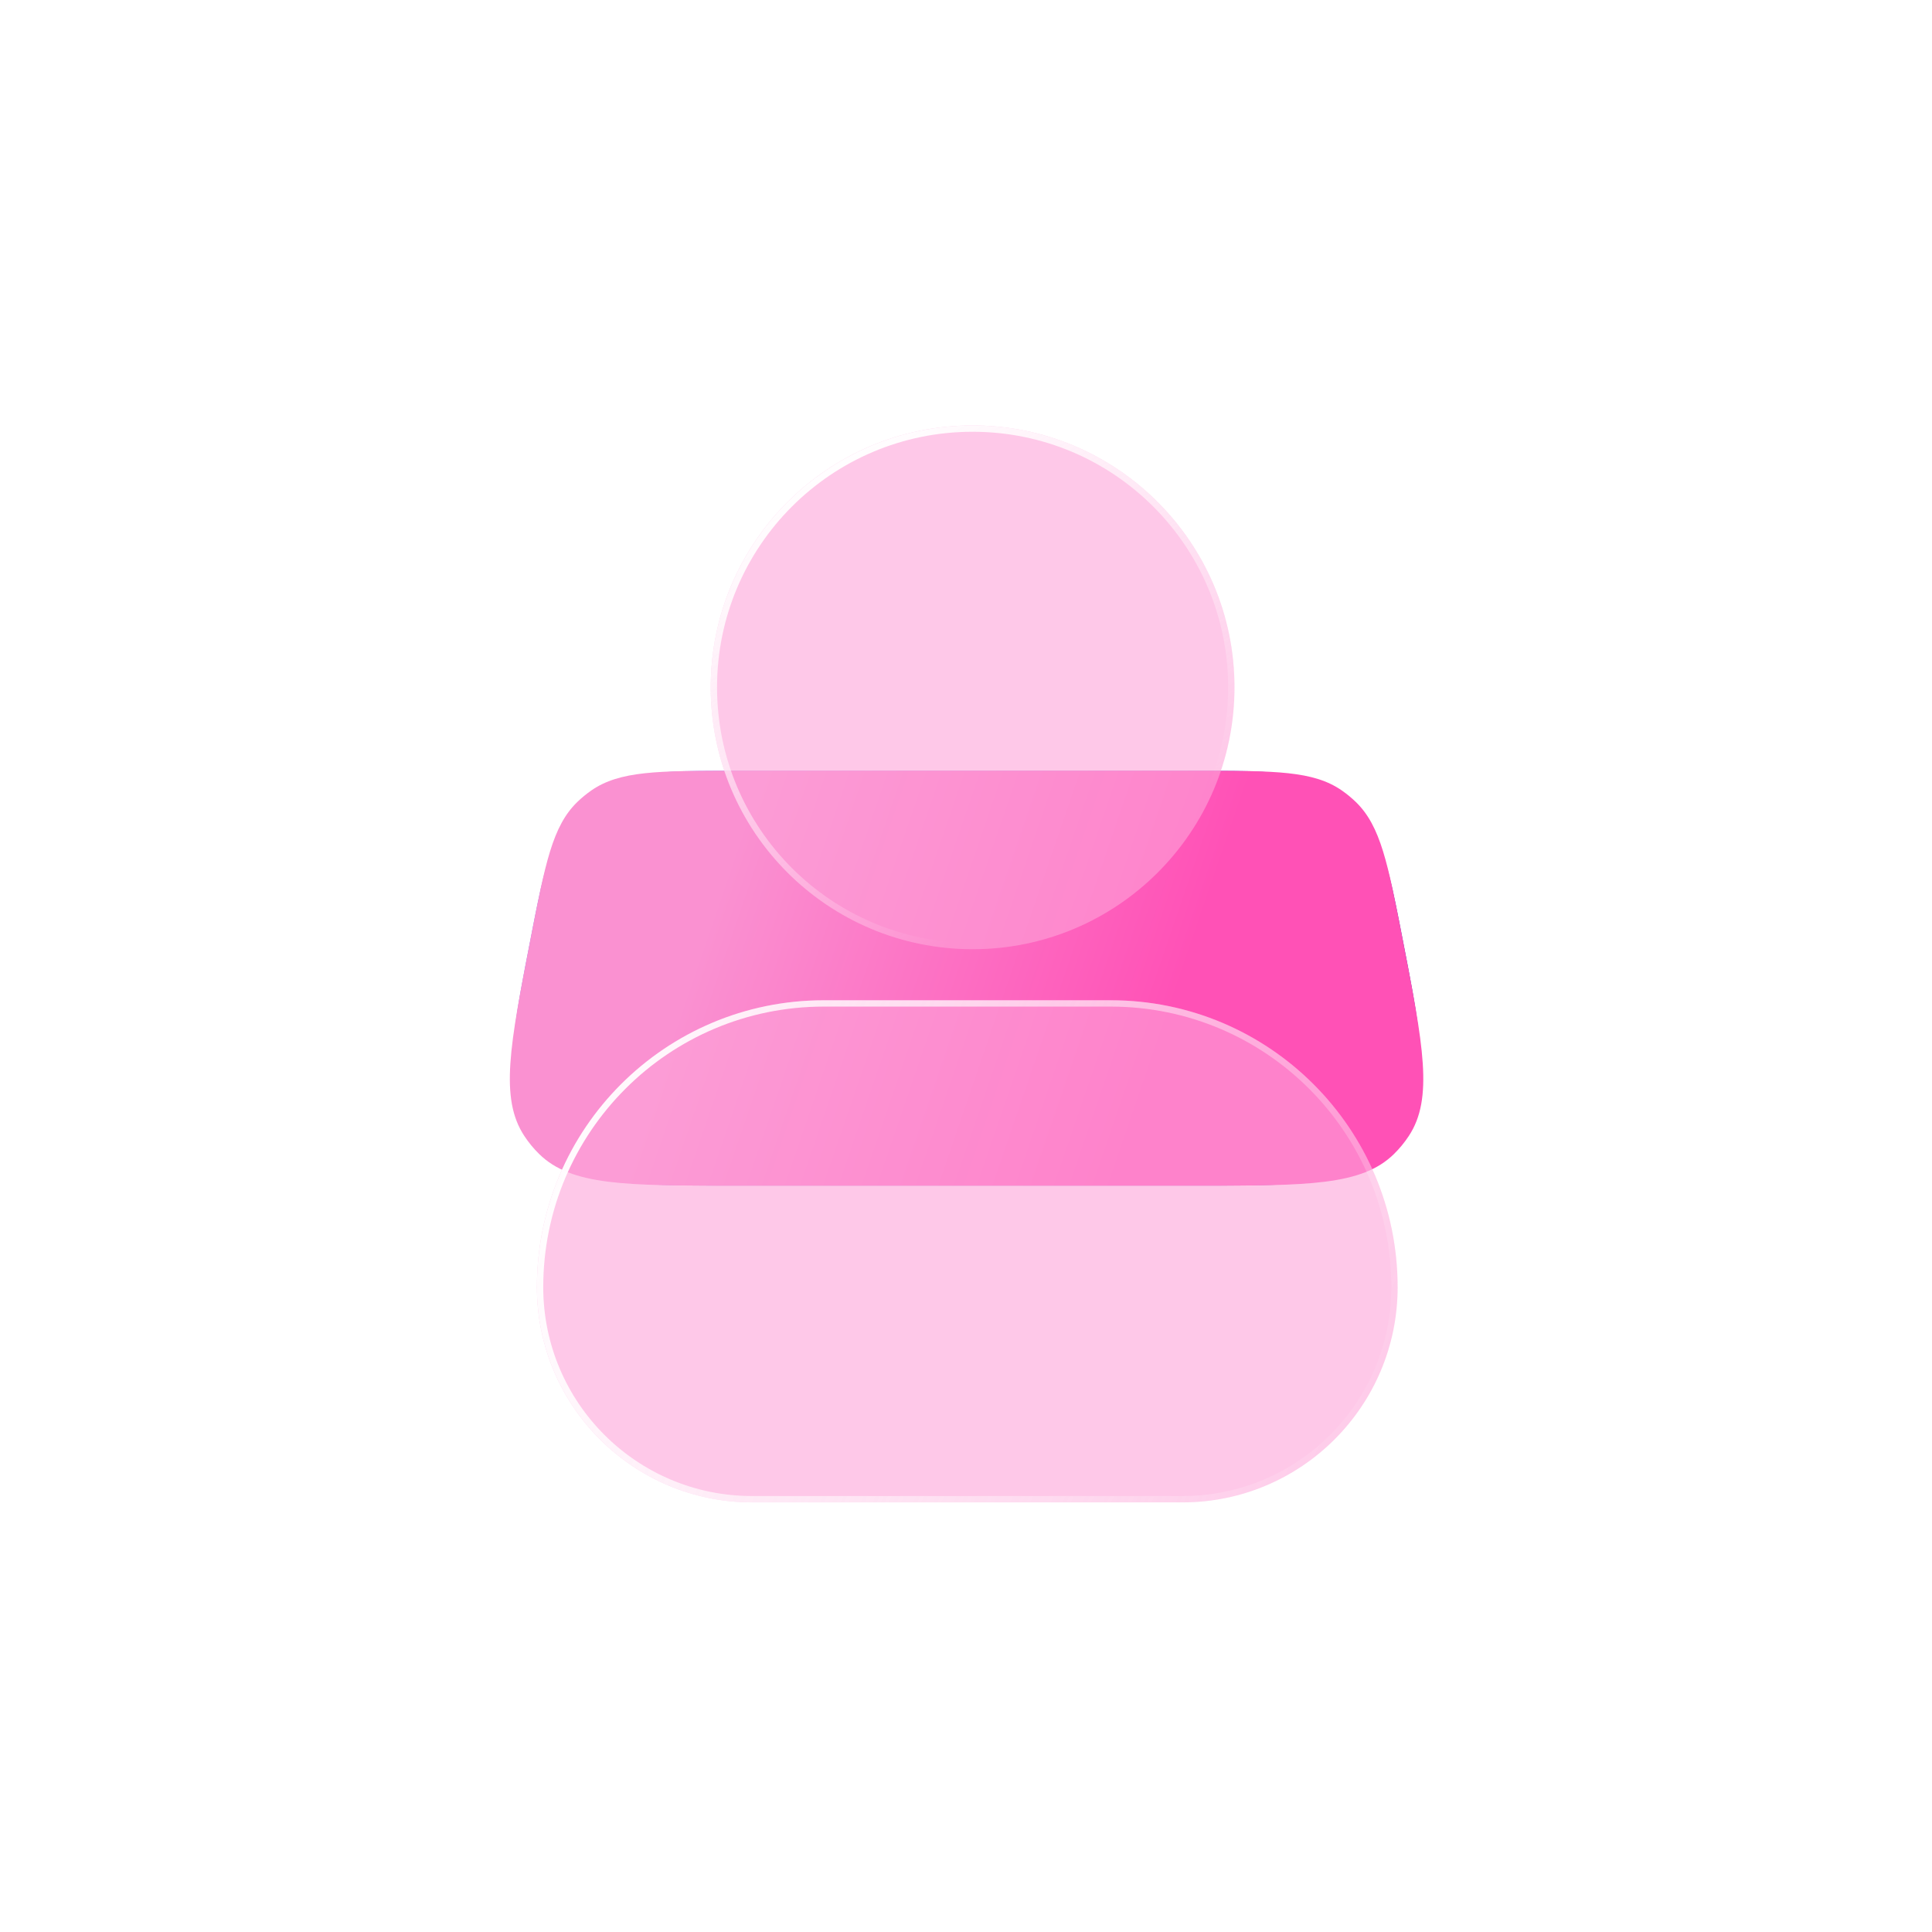 <svg width="70" height="70" viewBox="0 0 70 70" fill="none" xmlns="http://www.w3.org/2000/svg">
<rect x="0.641" y="0.266" width="68.857" height="68.857" rx="17.783" transform="rotate(0.119 0.641 0.266)" fill="white"/>
<path d="M19.225 34.008C19.598 32.086 19.785 31.125 20.231 30.375C20.826 29.376 21.75 28.614 22.844 28.221C23.665 27.927 24.644 27.927 26.602 27.927L43.439 27.927C45.397 27.927 46.376 27.927 47.197 28.221C48.291 28.614 49.215 29.376 49.81 30.375C50.256 31.125 50.443 32.086 50.816 34.008C51.346 36.731 51.611 38.093 51.334 39.181C50.966 40.631 49.969 41.841 48.615 42.479C47.6 42.958 46.213 42.958 43.439 42.958H26.602C23.828 42.958 22.441 42.958 21.425 42.479C20.072 41.841 19.075 40.631 18.706 39.181C18.43 38.093 18.695 36.731 19.225 34.008Z" fill="url(#paint0_linear_2611_2489)"/>
<path d="M19.225 34.008C19.753 31.293 20.016 29.936 20.911 29.063C21.071 28.908 21.243 28.766 21.426 28.639C22.454 27.927 23.837 27.927 26.602 27.927L43.439 27.927C46.204 27.927 47.587 27.927 48.615 28.639C48.798 28.766 48.97 28.908 49.13 29.063C50.025 29.936 50.288 31.293 50.816 34.008C51.567 37.867 51.942 39.796 51.044 41.158C50.887 41.397 50.705 41.617 50.502 41.816C49.336 42.958 47.37 42.958 43.439 42.958H26.602C22.671 42.958 20.705 42.958 19.539 41.816C19.335 41.617 19.154 41.397 18.997 41.158C18.099 39.796 18.474 37.867 19.225 34.008Z" fill="url(#paint1_linear_2611_2489)"/>
<g filter="url(#filter0_b_2611_2489)">
<circle cx="35.239" cy="24.903" r="9.489" fill="#FEA3D8" fill-opacity="0.6"/>
<circle cx="35.239" cy="24.903" r="9.374" stroke="url(#paint2_linear_2611_2489)" stroke-width="0.23"/>
</g>
<g filter="url(#filter1_b_2611_2489)">
<path d="M19.453 46.637C19.453 46.637 19.453 46.637 19.453 46.637C19.453 50.943 22.944 54.434 27.25 54.434C27.25 54.434 27.25 54.434 27.25 54.434L42.843 54.434C42.843 54.434 42.843 54.434 42.843 54.434C47.149 54.434 50.639 50.943 50.639 46.637C50.639 46.637 50.639 46.637 50.639 46.637C50.639 46.637 50.639 46.637 50.639 46.637C50.639 40.896 45.985 36.242 40.244 36.242C40.244 36.242 40.243 36.242 40.241 36.242C36.536 36.242 33.556 36.242 29.852 36.242C29.849 36.242 29.849 36.242 29.849 36.242C24.107 36.242 19.453 40.896 19.453 46.637C19.453 46.637 19.453 46.637 19.453 46.637Z" fill="#FEA3D8" fill-opacity="0.6"/>
<path d="M19.568 46.637C19.568 50.88 23.007 54.319 27.25 54.319L27.25 54.319L42.843 54.319C47.085 54.319 50.525 50.88 50.525 46.637C50.525 40.959 45.922 36.356 40.244 36.356L40.244 36.356L40.244 36.356L40.244 36.356L40.244 36.356L40.244 36.356L40.244 36.356L40.244 36.356L40.244 36.356L40.244 36.356L40.244 36.356L40.244 36.356L40.244 36.356L40.244 36.356L40.244 36.356L40.244 36.356L40.244 36.356L40.244 36.356L40.244 36.356L40.243 36.356L40.243 36.356L40.243 36.356L40.243 36.356L40.243 36.356L40.243 36.356L40.243 36.356L40.243 36.356L40.243 36.356L40.243 36.356L40.243 36.356L40.243 36.356L40.243 36.356L40.243 36.356L40.243 36.356L40.243 36.356L40.243 36.356L40.243 36.356L40.243 36.356L40.243 36.356L40.243 36.356L40.243 36.356L40.243 36.356L40.243 36.356L40.243 36.356L40.243 36.356L40.243 36.356L40.243 36.356L40.243 36.356L40.243 36.356L40.243 36.356L40.243 36.356L40.243 36.356L40.243 36.356L40.243 36.356L40.243 36.356L40.243 36.356L40.243 36.356L40.243 36.356L40.243 36.356L40.243 36.356L40.243 36.356L40.243 36.356L40.243 36.356L40.243 36.356L40.243 36.356L40.243 36.356L40.243 36.356L40.243 36.356L40.243 36.356L40.243 36.356L40.243 36.356L40.243 36.356L40.243 36.356L40.243 36.356L40.243 36.356L40.243 36.356L40.242 36.356L40.242 36.356L40.242 36.356L40.242 36.356L40.242 36.356L40.242 36.356L40.242 36.356L40.242 36.356L40.242 36.356L40.242 36.356L40.242 36.356L40.242 36.356L40.242 36.356L40.242 36.356L40.242 36.356L40.242 36.356L40.242 36.356L40.242 36.356L40.242 36.356L40.242 36.356L40.242 36.356L40.242 36.356L40.242 36.356L40.242 36.356L40.242 36.356L40.242 36.356L40.242 36.356L40.242 36.356L40.242 36.356L40.242 36.356L40.242 36.356L40.242 36.356L40.242 36.356L40.242 36.356L40.242 36.356L40.242 36.356L40.242 36.356L40.242 36.356L40.242 36.356L40.242 36.356L40.242 36.356L40.242 36.356L40.242 36.356L40.242 36.356L40.242 36.356L40.242 36.356L40.242 36.356L40.242 36.356L40.242 36.356L40.242 36.356L40.242 36.356L40.242 36.356L40.242 36.356L40.242 36.356L40.242 36.356L40.242 36.356L40.242 36.356L40.242 36.356L40.242 36.356L40.242 36.356L40.241 36.356L40.241 36.356L40.241 36.356L40.241 36.356L40.241 36.356L40.241 36.356L40.241 36.356L40.241 36.356L40.241 36.356L40.241 36.356L40.241 36.356L40.241 36.356L40.241 36.356L40.241 36.356L40.241 36.356L40.241 36.356L40.241 36.356L40.241 36.356L40.241 36.356L40.241 36.356L40.241 36.356L40.241 36.356L40.241 36.356L40.241 36.356L40.241 36.356L40.241 36.356L40.241 36.356L40.241 36.356L40.241 36.356L40.219 36.356L40.197 36.356L40.176 36.356L40.154 36.356L40.133 36.356L40.111 36.356L40.089 36.356L40.068 36.356L40.046 36.356L40.025 36.356L40.003 36.356L39.981 36.356L39.96 36.356L39.938 36.356L39.917 36.356L39.896 36.356L39.874 36.356L39.853 36.356L39.831 36.356L39.81 36.356L39.788 36.356L39.767 36.356L39.746 36.356L39.724 36.356L39.703 36.356L39.682 36.356L39.66 36.356L39.639 36.356L39.618 36.356L39.597 36.356L39.575 36.356L39.554 36.356L39.533 36.356L39.512 36.356L39.491 36.356L39.47 36.356L39.448 36.356L39.427 36.356L39.406 36.356L39.385 36.356L39.364 36.356L39.343 36.356L39.322 36.356L39.301 36.356L39.28 36.356L39.259 36.356L39.238 36.356L39.217 36.356L39.196 36.356L39.175 36.356L39.154 36.356L39.133 36.356L39.112 36.356L39.091 36.356L39.07 36.356L39.049 36.356L39.028 36.356L39.008 36.356L38.987 36.356L38.966 36.356L38.945 36.356L38.924 36.356L38.904 36.356L38.883 36.356L38.862 36.356L38.841 36.356L38.82 36.356L38.8 36.356L38.779 36.356L38.758 36.356L38.737 36.356L38.717 36.356L38.696 36.356L38.675 36.356L38.655 36.356L38.634 36.356L38.614 36.356L38.593 36.356L38.572 36.356L38.552 36.356L38.531 36.356L38.511 36.356L38.49 36.356L38.469 36.356L38.449 36.356L38.428 36.356L38.408 36.356L38.388 36.356L38.367 36.356L38.346 36.356L38.326 36.356L38.306 36.356L38.285 36.356L38.265 36.356L38.244 36.356L38.224 36.356L38.203 36.356L38.183 36.356L38.163 36.356L38.142 36.356L38.122 36.356L38.102 36.356L38.081 36.356L38.061 36.356L38.041 36.356L38.02 36.356L38 36.356L37.98 36.356L37.959 36.356L37.939 36.356L37.919 36.356L37.898 36.356L37.878 36.356L37.858 36.356L37.838 36.356L37.818 36.356L37.797 36.356L37.777 36.356L37.757 36.356L37.737 36.356L37.717 36.356L37.696 36.356L37.676 36.356L37.656 36.356L37.636 36.356L37.616 36.356L37.596 36.356L37.575 36.356L37.555 36.356L37.535 36.356L37.515 36.356L37.495 36.356L37.475 36.356L37.455 36.356L37.435 36.356L37.415 36.356L37.395 36.356L37.375 36.356L37.355 36.356L37.335 36.356L37.315 36.356L37.295 36.356L37.275 36.356L37.255 36.356L37.235 36.356L37.215 36.356L37.195 36.356L37.175 36.356L37.155 36.356L37.135 36.356L37.115 36.356L37.095 36.356L37.075 36.356L37.055 36.356L37.035 36.356L37.015 36.356L36.995 36.356L36.975 36.356L36.956 36.356L36.936 36.356L36.916 36.356L36.896 36.356L36.876 36.356L36.856 36.356L36.836 36.356L36.817 36.356L36.797 36.356L36.777 36.356L36.757 36.356L36.737 36.356L36.717 36.356L36.698 36.356L36.678 36.356L36.658 36.356L36.638 36.356L36.618 36.356L36.599 36.356L36.579 36.356L36.559 36.356L36.539 36.356L36.52 36.356L36.5 36.356L36.48 36.356L36.46 36.356L36.441 36.356L36.421 36.356L36.401 36.356L36.381 36.356L36.361 36.356L36.342 36.356L36.322 36.356L36.302 36.356L36.283 36.356L36.263 36.356L36.243 36.356L36.224 36.356L36.204 36.356L36.184 36.356L36.164 36.356L36.145 36.356L36.125 36.356L36.105 36.356L36.086 36.356L36.066 36.356L36.046 36.356L36.027 36.356L36.007 36.356L35.987 36.356L35.968 36.356L35.948 36.356L35.928 36.356L35.909 36.356L35.889 36.356L35.87 36.356L35.85 36.356L35.83 36.356L35.811 36.356L35.791 36.356L35.771 36.356L35.752 36.356L35.732 36.356L35.712 36.356L35.693 36.356L35.673 36.356L35.654 36.356L35.634 36.356L35.614 36.356L35.595 36.356L35.575 36.356L35.556 36.356L35.536 36.356L35.516 36.356L35.497 36.356L35.477 36.356L35.458 36.356L35.438 36.356L35.418 36.356L35.399 36.356L35.379 36.356L35.36 36.356L35.34 36.356L35.32 36.356L35.301 36.356L35.281 36.356L35.262 36.356L35.242 36.356L35.222 36.356L35.203 36.356L35.183 36.356L35.164 36.356L35.144 36.356L35.124 36.356L35.105 36.356L35.085 36.356L35.066 36.356L35.046 36.356L35.027 36.356L35.007 36.356L34.987 36.356L34.968 36.356L34.948 36.356L34.929 36.356L34.909 36.356L34.889 36.356L34.87 36.356L34.85 36.356L34.831 36.356L34.811 36.356L34.792 36.356L34.772 36.356L34.752 36.356L34.733 36.356L34.713 36.356L34.694 36.356L34.674 36.356L34.654 36.356L34.635 36.356L34.615 36.356L34.596 36.356L34.576 36.356L34.556 36.356L34.537 36.356L34.517 36.356L34.498 36.356L34.478 36.356L34.458 36.356L34.439 36.356L34.419 36.356L34.4 36.356L34.38 36.356L34.36 36.356L34.341 36.356L34.321 36.356L34.301 36.356L34.282 36.356L34.262 36.356L34.242 36.356L34.223 36.356L34.203 36.356L34.184 36.356L34.164 36.356L34.144 36.356L34.125 36.356L34.105 36.356L34.085 36.356L34.066 36.356L34.046 36.356L34.026 36.356L34.007 36.356L33.987 36.356L33.967 36.356L33.948 36.356L33.928 36.356L33.908 36.356L33.889 36.356L33.869 36.356L33.849 36.356L33.829 36.356L33.81 36.356L33.79 36.356L33.77 36.356L33.751 36.356L33.731 36.356L33.711 36.356L33.691 36.356L33.672 36.356L33.652 36.356L33.632 36.356L33.612 36.356L33.593 36.356L33.573 36.356L33.553 36.356L33.533 36.356L33.514 36.356L33.494 36.356L33.474 36.356L33.454 36.356L33.434 36.356L33.414 36.356L33.395 36.356L33.375 36.356L33.355 36.356L33.335 36.356L33.315 36.356L33.296 36.356L33.276 36.356L33.256 36.356L33.236 36.356L33.216 36.356L33.196 36.356L33.176 36.356L33.157 36.356L33.137 36.356L33.117 36.356L33.097 36.356L33.077 36.356L33.057 36.356L33.037 36.356L33.017 36.356L32.997 36.356L32.977 36.356L32.957 36.356L32.938 36.356L32.917 36.356L32.898 36.356L32.878 36.356L32.858 36.356L32.838 36.356L32.818 36.356L32.798 36.356L32.778 36.356L32.758 36.356L32.738 36.356L32.718 36.356L32.697 36.356L32.678 36.356L32.657 36.356L32.637 36.356L32.617 36.356L32.597 36.356L32.577 36.356L32.557 36.356L32.537 36.356L32.517 36.356L32.497 36.356L32.477 36.356L32.456 36.356L32.436 36.356L32.416 36.356L32.396 36.356L32.376 36.356L32.356 36.356L32.335 36.356L32.315 36.356L32.295 36.356L32.275 36.356L32.255 36.356L32.234 36.356L32.214 36.356L32.194 36.356L32.174 36.356L32.153 36.356L32.133 36.356L32.113 36.356L32.093 36.356L32.072 36.356L32.052 36.356L32.032 36.356L32.011 36.356L31.991 36.356L31.971 36.356L31.95 36.356L31.93 36.356L31.909 36.356L31.889 36.356L31.869 36.356L31.848 36.356L31.828 36.356L31.807 36.356L31.787 36.356L31.766 36.356L31.746 36.356L31.725 36.356L31.705 36.356L31.684 36.356L31.664 36.356L31.643 36.356L31.623 36.356L31.602 36.356L31.582 36.356L31.561 36.356L31.541 36.356L31.52 36.356L31.499 36.356L31.479 36.356L31.458 36.356L31.438 36.356L31.417 36.356L31.396 36.356L31.375 36.356L31.355 36.356L31.334 36.356L31.313 36.356L31.293 36.356L31.272 36.356L31.251 36.356L31.23 36.356L31.21 36.356L31.189 36.356L31.168 36.356L31.147 36.356L31.126 36.356L31.106 36.356L31.085 36.356L31.064 36.356L31.043 36.356L31.022 36.356L31.001 36.356L30.98 36.356L30.959 36.356L30.939 36.356L30.918 36.356L30.896 36.356L30.876 36.356L30.855 36.356L30.834 36.356L30.813 36.356L30.791 36.356L30.77 36.356L30.749 36.356L30.728 36.356L30.707 36.356L30.686 36.356L30.665 36.356L30.644 36.356L30.623 36.356L30.602 36.356L30.58 36.356L30.559 36.356L30.538 36.356L30.517 36.356L30.496 36.356L30.474 36.356L30.453 36.356L30.432 36.356L30.41 36.356L30.389 36.356L30.368 36.356L30.347 36.356L30.325 36.356L30.304 36.356L30.282 36.356L30.261 36.356L30.24 36.356L30.218 36.356L30.197 36.356L30.175 36.356L30.154 36.356L30.132 36.356L30.111 36.356L30.089 36.356L30.068 36.356L30.046 36.356L30.025 36.356L30.003 36.356L29.982 36.356L29.96 36.356L29.938 36.356L29.917 36.356L29.895 36.356L29.873 36.356L29.852 36.356L29.852 36.356L29.852 36.356L29.852 36.356L29.852 36.356L29.851 36.356L29.851 36.356L29.851 36.356L29.851 36.356L29.851 36.356L29.851 36.356L29.851 36.356L29.851 36.356L29.851 36.356L29.851 36.356L29.851 36.356L29.851 36.356L29.851 36.356L29.851 36.356L29.851 36.356L29.851 36.356L29.851 36.356L29.851 36.356L29.851 36.356L29.851 36.356L29.851 36.356L29.851 36.356L29.851 36.356L29.851 36.356L29.851 36.356L29.851 36.356L29.851 36.356L29.851 36.356L29.851 36.356L29.851 36.356L29.851 36.356L29.851 36.356L29.851 36.356L29.851 36.356L29.851 36.356L29.851 36.356L29.851 36.356L29.851 36.356L29.851 36.356L29.851 36.356L29.851 36.356L29.851 36.356L29.851 36.356L29.851 36.356L29.851 36.356L29.851 36.356L29.851 36.356L29.85 36.356L29.85 36.356L29.85 36.356L29.85 36.356L29.85 36.356L29.85 36.356L29.85 36.356L29.85 36.356L29.85 36.356L29.85 36.356L29.85 36.356L29.85 36.356L29.85 36.356L29.85 36.356L29.85 36.356L29.85 36.356L29.85 36.356L29.85 36.356L29.85 36.356L29.85 36.356L29.85 36.356L29.85 36.356L29.85 36.356L29.85 36.356L29.85 36.356L29.85 36.356L29.85 36.356L29.85 36.356L29.85 36.356L29.85 36.356L29.85 36.356L29.85 36.356L29.85 36.356L29.85 36.356L29.85 36.356L29.85 36.356L29.85 36.356L29.85 36.356L29.85 36.356L29.85 36.356L29.85 36.356L29.85 36.356L29.85 36.356L29.85 36.356L29.85 36.356L29.85 36.356L29.85 36.356L29.85 36.356L29.85 36.356L29.85 36.356L29.85 36.356L29.85 36.356L29.85 36.356L29.85 36.356L29.849 36.356L29.849 36.356L29.849 36.356L29.849 36.356L29.849 36.356L29.849 36.356L29.849 36.356L29.849 36.356L29.849 36.356L29.849 36.356L29.849 36.356L29.849 36.356L29.849 36.356L29.849 36.356L29.849 36.356L29.849 36.356L29.849 36.356L29.849 36.356L29.849 36.356L29.849 36.356L29.849 36.356L29.849 36.356L29.849 36.356L29.849 36.356L29.849 36.356L29.849 36.356L29.849 36.356L29.849 36.356L29.849 36.356L29.849 36.356L29.849 36.356L29.849 36.356L29.849 36.356L29.849 36.356L29.849 36.356L29.849 36.356L29.849 36.356L29.849 36.356L29.849 36.356L29.849 36.356L29.849 36.356L29.849 36.356L29.849 36.356L29.849 36.356L29.849 36.356L29.849 36.356L29.849 36.356L29.849 36.356L29.849 36.356L29.849 36.356L29.849 36.356L29.849 36.356L29.849 36.356L29.849 36.356L29.849 36.356L29.849 36.356L29.849 36.356L29.849 36.356L29.849 36.356L29.849 36.356L29.849 36.356L29.849 36.356L29.849 36.356L29.849 36.356C24.171 36.356 19.568 40.959 19.568 46.637L19.568 46.637Z" stroke="url(#paint3_linear_2611_2489)" stroke-width="0.23"/>
</g>
<defs>
<filter id="filter0_b_2611_2489" x="21.006" y="10.67" width="28.465" height="28.467" filterUnits="userSpaceOnUse" color-interpolation-filters="sRGB">
<feFlood flood-opacity="0" result="BackgroundImageFix"/>
<feGaussianBlur in="BackgroundImageFix" stdDeviation="2.372"/>
<feComposite in2="SourceAlpha" operator="in" result="effect1_backgroundBlur_2611_2489"/>
<feBlend mode="normal" in="SourceGraphic" in2="effect1_backgroundBlur_2611_2489" result="shape"/>
</filter>
<filter id="filter1_b_2611_2489" x="14.255" y="31.044" width="41.583" height="28.587" filterUnits="userSpaceOnUse" color-interpolation-filters="sRGB">
<feFlood flood-opacity="0" result="BackgroundImageFix"/>
<feGaussianBlur in="BackgroundImageFix" stdDeviation="2.599"/>
<feComposite in2="SourceAlpha" operator="in" result="effect1_backgroundBlur_2611_2489"/>
<feBlend mode="normal" in="SourceGraphic" in2="effect1_backgroundBlur_2611_2489" result="shape"/>
</filter>
<linearGradient id="paint0_linear_2611_2489" x1="27.601" y1="31.215" x2="45.908" y2="45.904" gradientUnits="userSpaceOnUse">
<stop stop-color="#917FFB"/>
<stop offset="1" stop-color="#3F2DAF"/>
</linearGradient>
<linearGradient id="paint1_linear_2611_2489" x1="23.805" y1="38.968" x2="39.761" y2="44.43" gradientUnits="userSpaceOnUse">
<stop stop-color="#FA91D1"/>
<stop offset="1" stop-color="#FF51B6"/>
</linearGradient>
<linearGradient id="paint2_linear_2611_2489" x1="25.75" y1="18.972" x2="34.868" y2="33.948" gradientUnits="userSpaceOnUse">
<stop stop-color="white"/>
<stop offset="0.997" stop-color="white" stop-opacity="0"/>
</linearGradient>
<linearGradient id="paint3_linear_2611_2489" x1="20.915" y1="37.859" x2="51.666" y2="52.072" gradientUnits="userSpaceOnUse">
<stop stop-color="white"/>
<stop offset="1" stop-color="white" stop-opacity="0"/>
</linearGradient>
</defs>
</svg>
